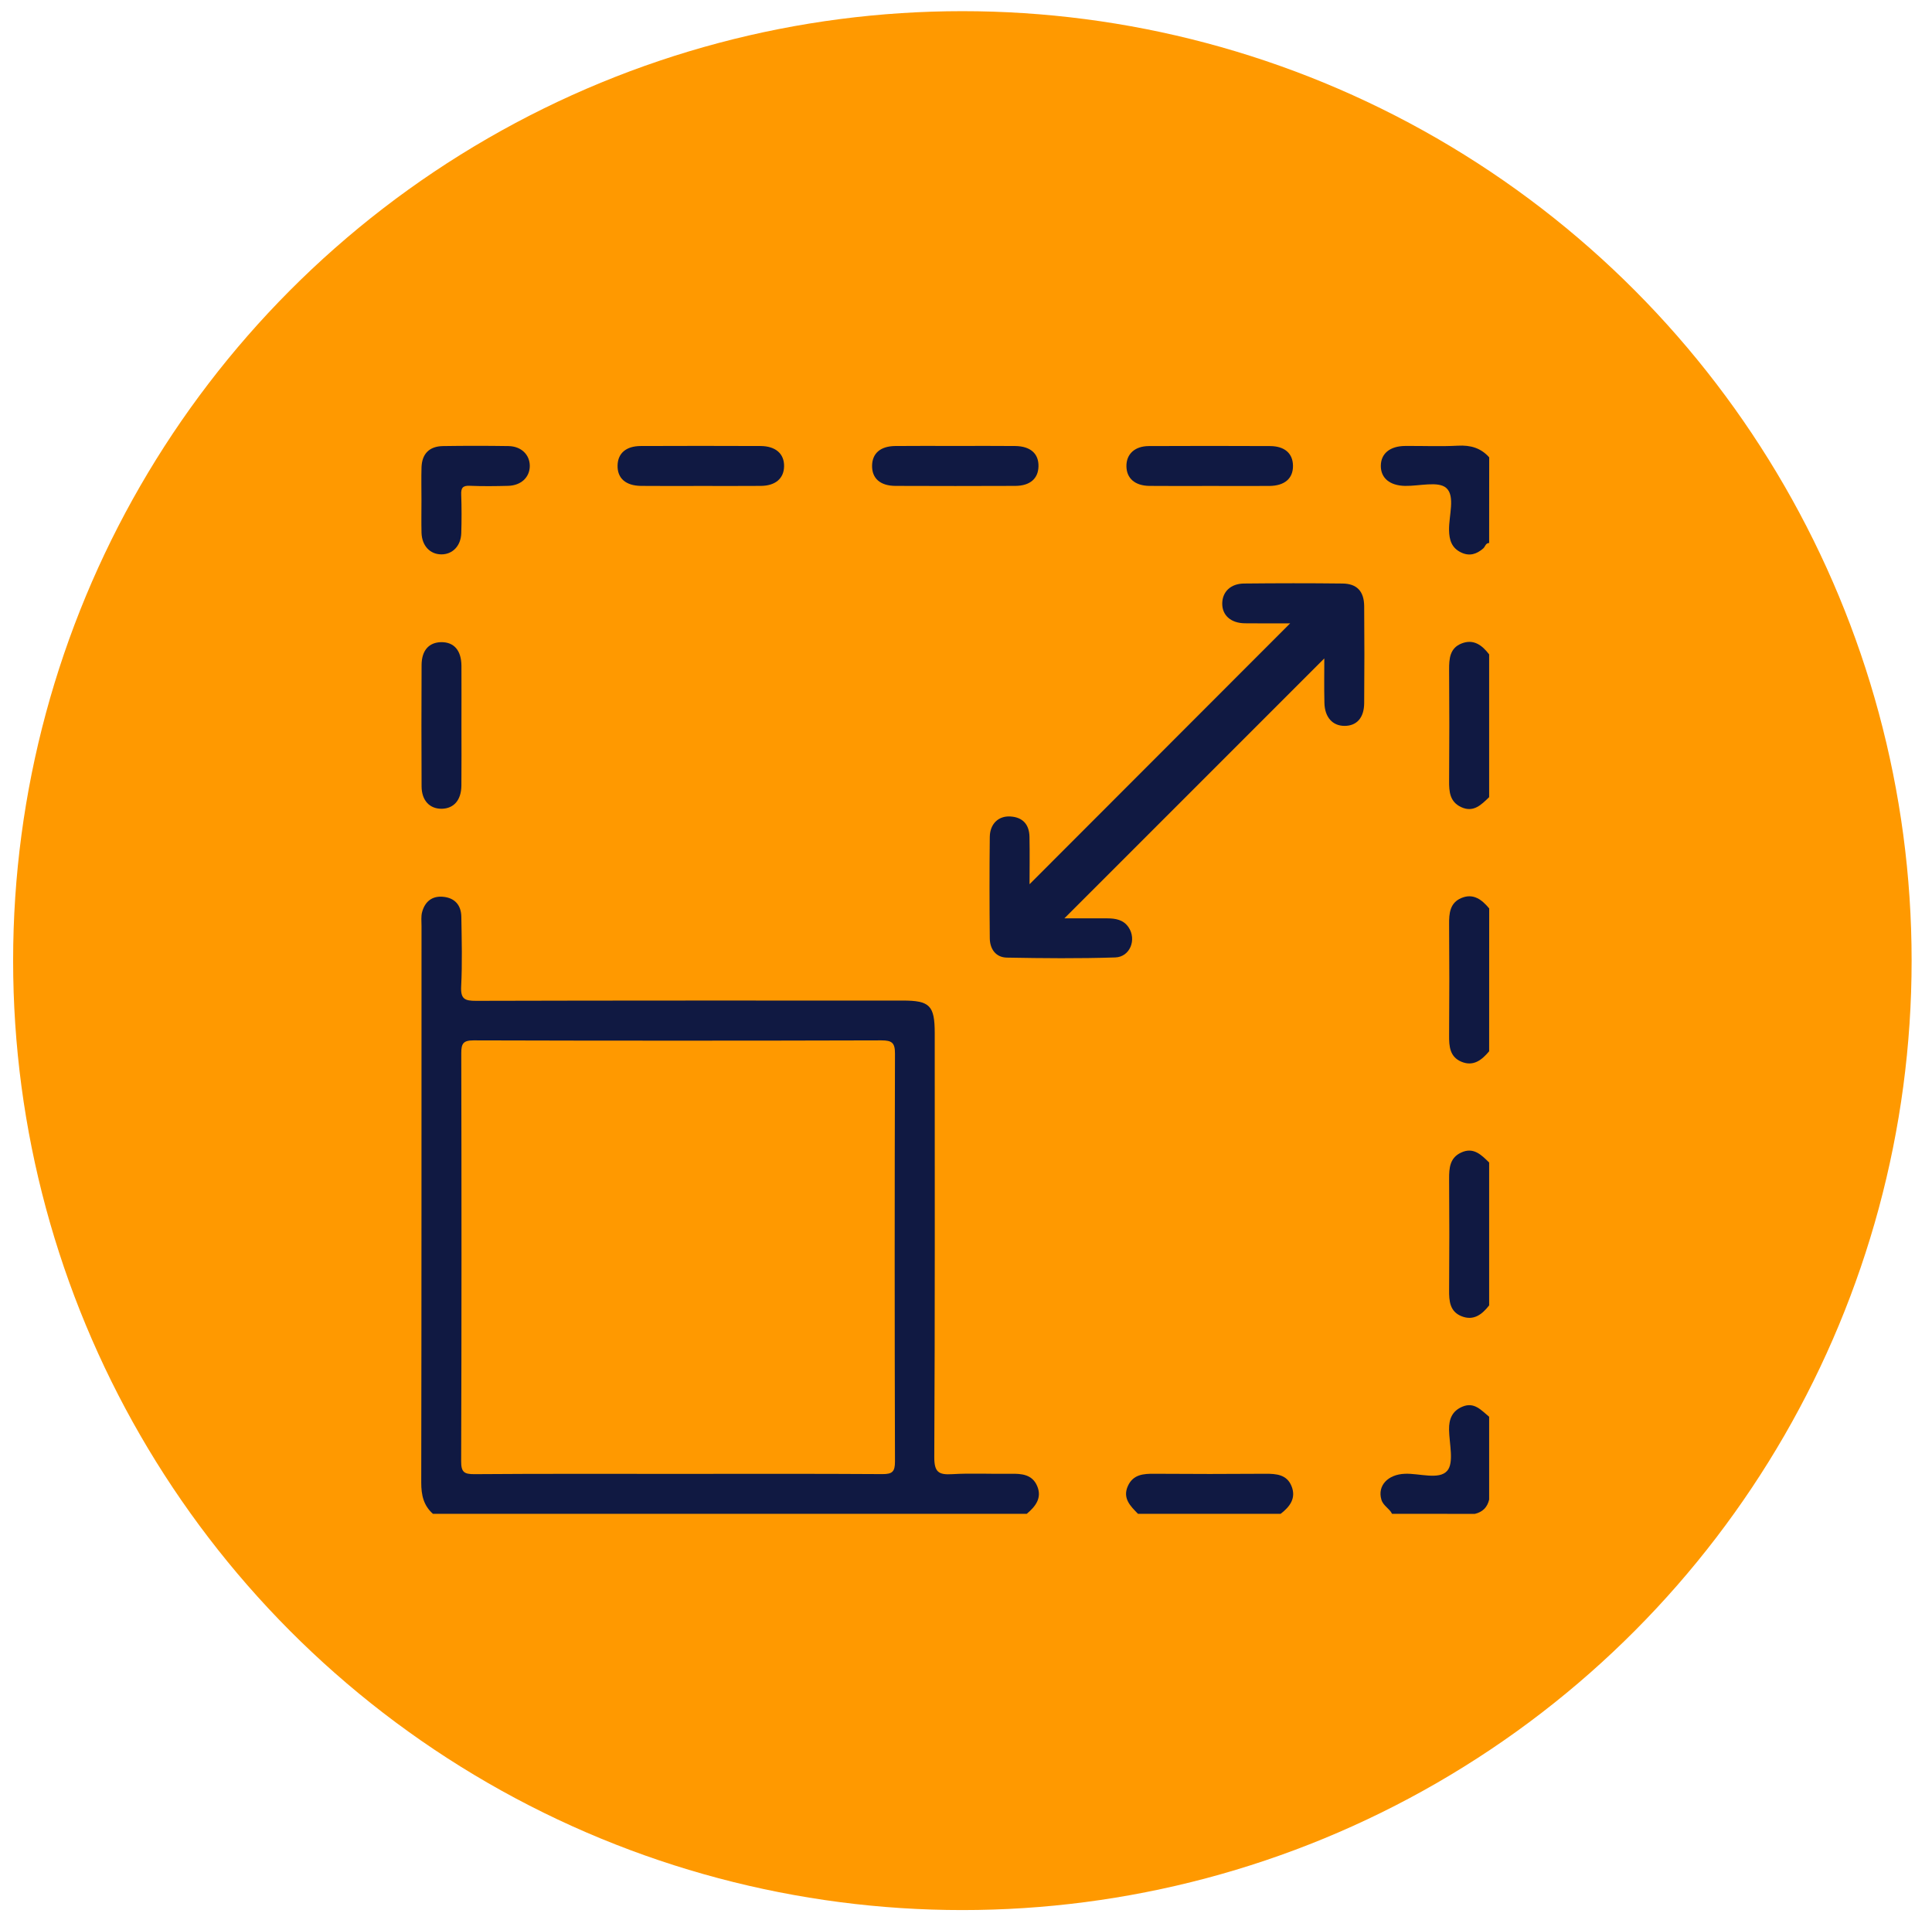 <?xml version="1.0" encoding="utf-8"?>
<!-- Generator: Adobe Illustrator 27.4.0, SVG Export Plug-In . SVG Version: 6.00 Build 0)  -->
<svg version="1.1" id="Layer_1" xmlns="http://www.w3.org/2000/svg" xmlns:xlink="http://www.w3.org/1999/xlink" x="0px" y="0px"
	 viewBox="0 0 346 345" style="enable-background:new 0 0 346 345;" xml:space="preserve">
<style type="text/css">
	.st0{fill:#FF9900;}
	.st1{fill:#101942;}
</style>
<circle class="st0" cx="172.35" cy="172" r="170"/>
<g id="_x30_iSOxz.tif">
	<g>
		<path class="st1" d="M77.53,271.05c-1.68-1.5-2.09-3.35-2.09-5.6c0.06-33.21,0.04-66.42,0.05-99.62c0-0.85-0.11-1.74,0.11-2.54
			c0.51-1.85,1.77-2.91,3.76-2.72c2.11,0.2,3.22,1.51,3.26,3.56c0.07,4.17,0.18,8.35-0.03,12.51c-0.11,2.24,0.65,2.57,2.68,2.56
			c25.46-0.07,50.92-0.05,76.38-0.05c4.88,0,5.75,0.89,5.75,5.86c0,25.29,0.05,50.58-0.08,75.87c-0.01,2.7,0.77,3.22,3.21,3.07
			c3.48-0.21,6.98-0.01,10.47-0.07c1.98-0.04,3.86,0.12,4.74,2.18c0.92,2.15-0.3,3.68-1.86,4.99
			C148.42,271.05,112.97,271.05,77.53,271.05z"/>
		<path class="st1" d="M266.69,97.23c-0.64-0.01-0.69,0.64-1.04,0.95c-1.19,1.05-2.48,1.46-3.98,0.74c-1.68-0.8-2.13-2.22-2.16-3.99
			c-0.05-2.6,1.14-6.09-0.49-7.55c-1.43-1.28-4.85-0.33-7.39-0.38c-2.73-0.05-4.35-1.4-4.34-3.59c0.01-2.19,1.62-3.54,4.36-3.56
			c3.15-0.03,6.31,0.12,9.45-0.05c2.25-0.12,4.1,0.4,5.6,2.09C266.69,87.01,266.69,92.12,266.69,97.23z"/>
		<path class="st1" d="M249.3,271.05c-0.47-0.97-1.58-1.42-1.91-2.54c-0.73-2.48,1.13-4.51,4.21-4.63c2.6-0.1,6.09,1.13,7.56-0.51
			c1.28-1.44,0.39-4.86,0.35-7.4c-0.03-1.89,0.57-3.34,2.38-4.1c2.15-0.91,3.4,0.66,4.8,1.8c0,4.94,0,9.88,0,14.83
			c-0.32,1.38-1.17,2.24-2.56,2.56C259.19,271.05,254.25,271.05,249.3,271.05z"/>
		<path class="st1" d="M266.69,188.23c-1.31,1.57-2.83,2.78-4.98,1.87c-2.06-0.87-2.21-2.74-2.19-4.72c0.05-6.63,0.05-13.25,0-19.88
			c-0.02-1.97,0.14-3.85,2.2-4.71c2.15-0.9,3.68,0.3,4.98,1.87C266.69,171.19,266.69,179.71,266.69,188.23z"/>
		<path class="st1" d="M266.69,142.73c-1.4,1.35-2.79,2.81-5,1.79c-2.05-0.95-2.19-2.77-2.17-4.74c0.05-6.63,0.05-13.25,0-19.88
			c-0.01-1.97,0.13-3.85,2.22-4.68c2.16-0.86,3.69,0.3,4.95,1.95C266.69,125.69,266.69,134.21,266.69,142.73z"/>
		<path class="st1" d="M266.69,233.73c-1.27,1.63-2.79,2.81-4.95,1.94c-2.09-0.84-2.24-2.71-2.22-4.69c0.05-6.63,0.05-13.25,0-19.88
			c-0.01-1.97,0.12-3.8,2.17-4.74c2.21-1.02,3.61,0.43,5,1.79C266.69,216.69,266.69,225.21,266.69,233.73z"/>
		<path class="st1" d="M203.8,271.05c-1.36-1.39-2.81-2.79-1.8-5c0.94-2.05,2.77-2.19,4.73-2.17c6.63,0.05,13.25,0.05,19.88,0
			c1.97-0.01,3.85,0.13,4.69,2.22c0.87,2.16-0.31,3.69-1.95,4.95C220.84,271.05,212.32,271.05,203.8,271.05z"/>
		<path class="st1" d="M231.05,111.61c-2.4,0-5.27,0.03-8.14-0.01c-2.52-0.04-4.07-1.47-4.02-3.61c0.05-2.05,1.52-3.49,3.91-3.51
			c5.88-0.06,11.76-0.07,17.63,0c2.59,0.03,3.85,1.39,3.88,4.04c0.05,5.79,0.05,11.59,0,17.38c-0.02,2.64-1.35,4.08-3.54,4.07
			c-2.12-0.01-3.52-1.54-3.58-4.11c-0.07-2.81-0.02-5.62-0.02-7.97c-15.4,15.4-30.99,30.99-46.55,46.54c2.21,0,4.94-0.01,7.68,0
			c1.49,0.01,2.9,0.24,3.82,1.61c1.47,2.19,0.26,5.31-2.4,5.39c-6.46,0.21-12.94,0.15-19.41,0.03c-1.98-0.04-3.03-1.54-3.05-3.47
			c-0.06-6.05-0.07-12.1,0-18.14c0.03-2.34,1.56-3.79,3.68-3.66c2.25,0.13,3.39,1.46,3.43,3.65c0.06,2.97,0.01,5.95,0.01,8.48
			C199.85,142.84,215.5,127.17,231.05,111.61z"/>
		<path class="st1" d="M75.48,89.53c0-1.96-0.05-3.91,0.01-5.87c0.09-2.42,1.4-3.75,3.85-3.79c3.91-0.06,7.82-0.06,11.73,0
			c2.3,0.04,3.82,1.56,3.81,3.58c-0.02,2.01-1.55,3.47-3.86,3.54c-2.29,0.06-4.59,0.09-6.89-0.01c-1.27-0.06-1.58,0.4-1.53,1.59
			c0.08,2.29,0.08,4.59,0.01,6.89c-0.07,2.29-1.57,3.82-3.59,3.8c-2.02-0.02-3.46-1.55-3.53-3.87
			C75.44,93.44,75.48,91.48,75.48,89.53z"/>
		<path class="st1" d="M171.06,79.85c3.58,0,7.15-0.03,10.73,0.01c2.76,0.03,4.26,1.37,4.19,3.68c-0.06,2.17-1.53,3.45-4.16,3.46
			c-7.15,0.03-14.3,0.03-21.45,0c-2.76-0.01-4.25-1.38-4.19-3.68c0.06-2.18,1.52-3.43,4.15-3.46
			C163.91,79.82,167.49,79.85,171.06,79.85z"/>
		<path class="st1" d="M125.54,87.01c-3.58,0-7.15,0.03-10.73-0.01c-2.76-0.03-4.27-1.38-4.21-3.67c0.05-2.17,1.52-3.46,4.15-3.47
			c7.15-0.03,14.3-0.03,21.45,0c2.73,0.01,4.28,1.41,4.22,3.67c-0.05,2.15-1.56,3.45-4.16,3.47
			C132.69,87.03,129.12,87.01,125.54,87.01z"/>
		<path class="st1" d="M216.58,87.01c-3.58,0-7.15,0.03-10.73-0.01c-2.59-0.03-4.09-1.35-4.12-3.51c-0.03-2.17,1.48-3.61,4.01-3.62
			c7.24-0.04,14.47-0.03,21.71,0c2.62,0.01,4.08,1.31,4.11,3.51c0.03,2.28-1.48,3.61-4.25,3.63
			C223.73,87.03,220.16,87.01,216.58,87.01z"/>
		<path class="st1" d="M82.64,129.95c0,3.58,0.03,7.15-0.01,10.73c-0.03,2.58-1.36,4.09-3.51,4.13c-2.17,0.03-3.61-1.48-3.62-4.01
			c-0.04-7.24-0.03-14.47,0-21.71c0.01-2.63,1.31-4.07,3.51-4.11c2.29-0.03,3.61,1.47,3.63,4.24
			C82.66,122.8,82.64,126.37,82.64,129.95z"/>
		<path class="st0" d="M121.24,263.9c-12.09,0-24.18-0.04-36.27,0.05c-1.85,0.01-2.39-0.36-2.38-2.32
			c0.08-24.35,0.07-48.7,0.02-73.05c0-1.7,0.32-2.3,2.19-2.3c24.35,0.07,48.7,0.07,73.05,0c1.87,0,2.44,0.42,2.43,2.37
			c-0.07,24.35-0.07,48.7,0,73.05c0,1.8-0.47,2.25-2.25,2.24C145.76,263.86,133.5,263.9,121.24,263.9z"/>
	</g>
</g>
</svg>
